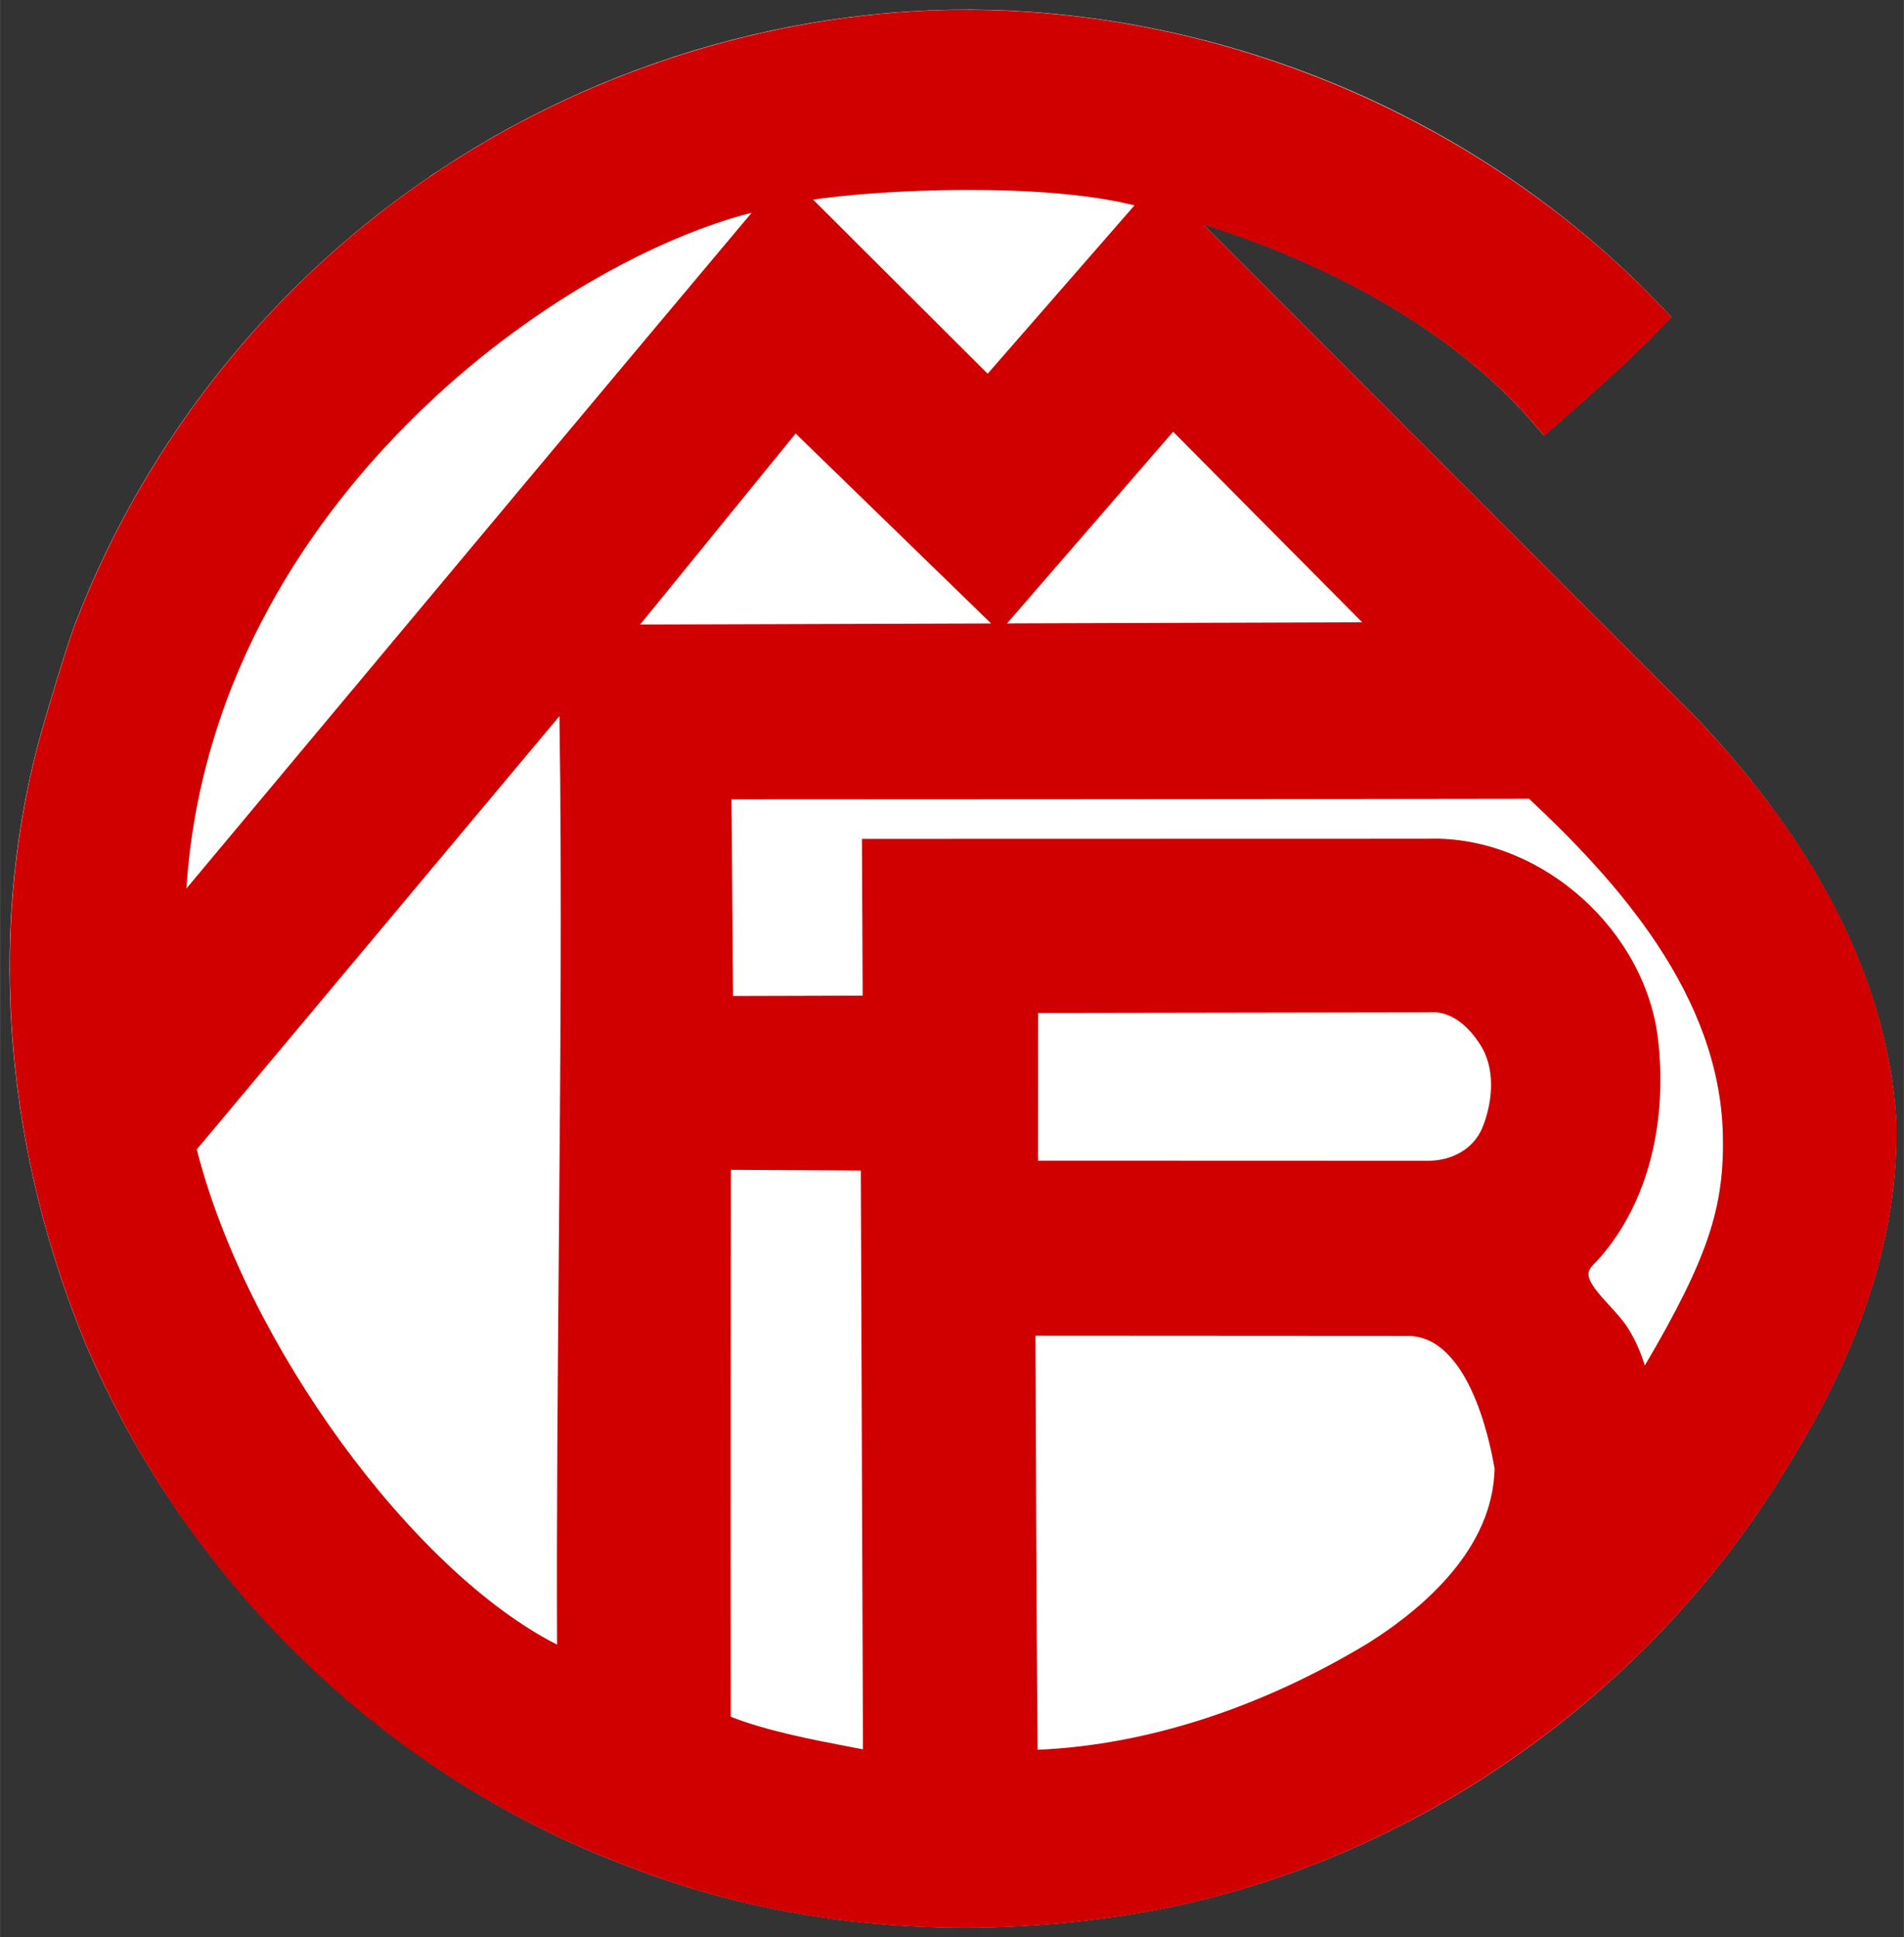 <!-- Generator: Adobe Illustrator 16.0.2, SVG Export Plug-In . SVG Version: 6.00 Build 0)  -->
<svg xmlns:rdf="http://www.w3.org/1999/02/22-rdf-syntax-ns#" xmlns="http://www.w3.org/2000/svg" enable-background="new 0 0 142.146 144.625" xml:space="preserve" height="144.62px" viewBox="0 0 142.146 144.625" width="142.15px" version="1.1" y="0px" x="0px" xmlns:cc="http://creativecommons.org/ns#" xmlns:dc="http://purl.org/dc/elements/1.1/"><rect x="0" y="0" width="142.146" height="144.625" fill="#333333" stroke="none"/>
<path d="M33.423,13.485c13.12-8.67,29.23-12.96,44.91-11.48,16.98,1.54,33.32,9.28,45.07,21.66-2.54,2.63-5.29,5.03-8.03,7.43-10.665-12.47-28.906-16.294-28.906-16.294l39.236,39.244c7.71,8.04,14.12,18.17,14.86,29.55,0.29,8.92-3.14,17.55-7.77,25.03-9.97,16.76-27.12,29.1-46.28,32.9-13.13,2.5-27.06,1.71-39.55-3.25-17.7-6.7-32.25-20.95-39.65-38.33-5.75-13.91-7.36-29.65-3.48-44.27,0.49-1.8,2.27-7.79,2.82-9.05,5.223-13.455,14.713-25.215,26.773-33.135z" stroke="#FFF" stroke-miterlimit="10" stroke-width="2" fill="#FFF"/>
<g fill="#d00000">
	<path d="M72.03,143.4c-8.96,0-17.457-1.57-25.252-4.665-17.533-6.637-32.461-21.067-39.925-38.599-6.024-14.573-7.268-30.408-3.503-44.594,0.471-1.729,2.273-7.812,2.845-9.122,5.25-13.54,14.826-25.394,26.954-33.358,11.563-7.641,25.429-11.85,39.041-11.85,2.07,0,4.152,0.098,6.19,0.29,17.163,1.556,33.706,9.507,45.386,21.813l0.33,0.347-0.333,0.344c-2.498,2.586-5.232,4.981-7.876,7.298l-0.564,0.495-0.329-0.384c-8.525-9.968-22.111-14.39-26.895-15.695l37.958,37.966c9.301,9.699,14.347,19.747,15.005,29.872,0.26,7.982-2.379,16.497-7.844,25.325-10.084,16.953-27.51,29.339-46.608,33.127-4.845,0.92-9.749,1.38-14.582,1.38zm-17.988-14.92c2.825,1.172,6.38,1.846,9.529,2.443,0.457,0.087,0.905,0.172,1.343,0.257l-0.162-44.311-10.701-0.058c-0.004,3.834-0.026,28.609-0.009,41.669zm22.751-29.271c0.01,3.289,0.068,21.885,0.165,31.933,8.33-0.264,17.107-3.04,25.417-8.045,4.375-2.754,9.619-7.345,9.698-13.548-0.399-2.354-2.104-10.324-6.98-10.324l-28.307-0.017zm-62.664-13.541c3.717,15.013,16.838,32.74,27.95,37.896-0.05-9.673,0.04-20.138,0.127-30.266,0.119-13.831,0.242-28.117,0.026-41.2-23.176,27.684-27.355,32.679-28.103,33.574zm92.921-22.571c7.923,0,15.36,6.701,16.239,14.633,0.708,6.396-0.936,12.273-4.51,16.125-0.461,0.42-0.679,0.802-0.697,1.197-0.038,0.848,0.835,1.799,1.681,2.718,0.482,0.524,0.98,1.067,1.331,1.614,0.857,1.341,1.291,2.796,1.508,3.834,5.296-8.848,6.655-12.819,6.511-18.572-0.266-10.626-8.004-19.216-14.776-25.532-19.039,0.037-55.543,0.048-60.25,0.049l0.131,15.679,10.674-0.03-0.045-11.699,41.743-0.01c0.15-0.005,0.31-0.008,0.47-0.008zm-0.47,24.048c2.085,0,3.821-1.058,4.528-2.762,0.733-1.765,1.112-4.371-0.024-6.393-0.496-0.883-1.892-2.938-4.137-2.938-0.092,0-0.185,0.003-0.279,0.011l-29.678,0.051-0.009,12.021,29.597,0.01zm-49.128-72.1c-15.745,3.061-43.021,22.819-44.127,52.746l10.371-12.412c11.441-13.698,23.263-27.85,33.756-40.334zm-10.731,32.077l56.165-0.18-15.345-15.457-12.951,14.948-15.25-14.818-12.623,15.507zm27.027-18.498l11.84-13.575c-3.882-1.132-9.278-1.378-13.234-1.378-5.648,0-10.8,0.505-12.7,0.895l14.094,14.058z"/>
	<path d="M72.189,1.717c2.05,0,4.1,0.095,6.144,0.288,16.98,1.54,33.32,9.28,45.07,21.66-2.54,2.63-5.29,5.03-8.03,7.43-10.665-12.47-28.906-16.294-28.906-16.294l39.236,39.244c7.71,8.04,14.12,18.17,14.86,29.55,0.29,8.92-3.14,17.55-7.77,25.03-9.97,16.76-27.12,29.1-46.28,32.9-4.758,0.906-9.622,1.38-14.483,1.38-8.554,0-17.103-1.467-25.067-4.63-17.7-6.7-32.25-20.95-39.65-38.33-5.75-13.91-7.36-29.65-3.48-44.27,0.49-1.8,2.27-7.79,2.82-9.05,5.22-13.46,14.71-25.22,26.77-33.14,11.413-7.535,25.086-11.763,38.769-11.763m1.584,27.638l12.694-14.554c-3.614-1.225-9.021-1.63-14.113-1.63-6.673,0-12.804,0.696-13.646,1.157l15.065,15.027m-15.065-15.027c-15.291,2.13-45.625,22.672-45.916,54.88,14.27-17.07,31.596-37.85,45.916-54.88m15.855,31.377l-15.261-14.83-13.635,16.75,58.417-0.188-16.559-16.687-12.958,14.955m-31.98,78.625c-0.14-23.34,0.555-50.254,0.125-73.583-28.433,33.962-29.125,34.795-29.125,34.795,3.59,14.878,16.875,33.708,29,38.788m11.14-48.985l11.672-0.033-0.053-11.697,41.24-0.01c0.156-0.005,0.313-0.008,0.468-0.008,7.792,0,14.894,6.533,15.742,14.188,0.612,5.522-0.5,11.55-4.38,15.73-2.39,2.17,1.009,4.184,2.26,6.14,1.473,2.304,1.64,5.012,1.64,5.012,5.813-9.563,7.455-13.842,7.3-20.032-0.263-10.506-7.67-19.13-15.08-26.02-20.31,0.04-60.95,0.05-60.95,0.05l0.143,16.677m52.857,12.3c2.406,0,4.241-1.266,4.99-3.07,0.872-2.099,1.097-4.788-0.05-6.83-0.907-1.614-2.5-3.192-4.573-3.192-0.104,0-0.21,0.004-0.317,0.012l-30.14,0.05-0.01,13.02,30.1,0.01m-41.163,44.145l-0.167-45.415-11.698-0.063s-0.029,28.433-0.009,42.502c3.51,1.53,8.153,2.24,11.874,2.98m11.046-0.13c9.23-0.18,18.3-3.39,26.17-8.13,4.91-3.09,9.86-7.75,9.94-13.97-0.73-4.39-2.823-10.83-7.48-10.83l-28.801-0.017c0.003-0.005,0.064,21.987,0.174,32.947m-4.272-130.94h-0.001c-13.709,0-27.673,4.238-39.318,11.933-12.212,8.02-21.855,19.958-27.151,33.613-0.575,1.316-2.365,7.36-2.853,9.149-3.794,14.297-2.543,30.246,3.521,44.915,7.633,17.928,22.292,32.097,40.22,38.883,7.839,3.113,16.397,4.695,25.421,4.695,4.864,0,9.8-0.47,14.67-1.397,19.242-3.816,36.792-16.291,46.952-33.371,5.508-8.898,8.172-17.507,7.91-25.574-0.667-10.277-5.76-20.431-15.138-30.21l-36.59-36.595c5.775,1.781,17.278,6.219,24.783,14.994l0.658,0.769,0.761-0.667,0.184-0.161c2.652-2.323,5.394-4.726,7.906-7.326l0.665-0.689-0.659-0.694c-11.762-12.393-28.421-20.4-45.705-21.968-2.041-0.194-4.14-0.292-6.224-0.292zm-11.499,14.178c2.194-0.328,6.495-0.724,11.662-0.724,3.669,0,8.583,0.212,12.332,1.152l-10.964,12.569-13.03-12.997zm-46.792,51.428c1.067-16.16,9.67-27.945,16.928-35.123,8.542-8.45,18.326-13.554,25.278-15.331-10.251,12.201-21.702,25.909-32.796,39.192-3.222,3.856-6.377,7.633-9.41,11.262zm61.271-19.793l0.147-0.17,12.252-14.14,14.119,14.226-26.519,0.084zm-27.396,0.088l11.612-14.265,14.479,14.069,0.115,0.112-26.206,0.084zm-33.099,39.176c1.105-1.321,5.948-7.11,27.077-32.345,0.187,12.707,0.068,26.488-0.047,39.844-0.084,9.851-0.172,20.019-0.131,29.471-10.776-5.47-23.214-22.45-26.899-36.966zm39.915-26.129c6.36-0.001,41.141-0.014,59.549-0.048,6.666,6.236,14.213,14.678,14.473,25.043,0.135,5.413-1.097,9.235-5.827,17.271-0.268-0.88-0.67-1.874-1.271-2.814-0.374-0.584-0.887-1.143-1.384-1.684-0.74-0.805-1.578-1.717-1.549-2.357,0.004-0.094,0.017-0.379,0.503-0.82l0.031-0.029,0.029-0.031c3.674-3.958,5.366-9.979,4.641-16.521-0.906-8.173-8.57-15.078-16.736-15.078-0.167,0-0.334,0.003-0.501,0.008l-41.207,0.01h-1.004l0.004,1.004,0.048,10.696-9.676,0.027-0.114-14.676zm22.901,15.949l29.142-0.049h0.038l0.038-0.003c0.081-0.006,0.161-0.009,0.24-0.009,2.037,0,3.348,2.053,3.701,2.682,1.048,1.866,0.687,4.301-0.001,5.957-0.629,1.514-2.187,2.454-4.067,2.454l-29.099-0.01,0.011-11.022zm-22.95,52.536c-0.016-12.587,0.004-35.741,0.009-40.829l9.703,0.052,0.159,43.208c-0.247-0.047-0.496-0.094-0.748-0.142-3.011-0.58-6.396-1.22-9.123-2.29zm22.911,2.47c-0.089-9.714-0.146-26.635-0.159-30.914l27.798,0.016c4.428,0,6.064,7.462,6.479,9.905-0.125,5.935-5.213,10.369-9.472,13.048-8.051,4.85-16.554,7.59-24.647,7.94z"/>
	<path d="M72.189,1.717c2.05,0,4.1,0.095,6.144,0.288,16.98,1.54,33.32,9.28,45.07,21.66-2.54,2.63-5.29,5.03-8.03,7.43-10.665-12.47-28.906-16.294-28.906-16.294l39.236,39.244c7.71,8.04,14.12,18.17,14.86,29.55,0.29,8.92-3.14,17.55-7.77,25.03-9.97,16.76-27.12,29.1-46.28,32.9-4.758,0.906-9.622,1.38-14.483,1.38-8.554,0-17.103-1.467-25.067-4.63-17.7-6.7-32.25-20.95-39.65-38.33-5.75-13.91-7.36-29.65-3.48-44.27,0.49-1.8,2.27-7.79,2.82-9.05,5.22-13.46,14.71-25.22,26.77-33.14,11.413-7.535,25.086-11.763,38.769-11.763m1.584,27.638l12.694-14.554c-3.614-1.225-9.021-1.63-14.113-1.63-6.673,0-12.804,0.696-13.646,1.157l15.065,15.027m-15.065-15.027c-15.291,2.13-45.625,22.672-45.916,54.88,14.27-17.07,31.596-37.85,45.916-54.88m15.855,31.377l-15.261-14.83-13.635,16.75,58.417-0.188-16.559-16.687-12.958,14.955m-31.98,78.625c-0.14-23.34,0.555-50.254,0.125-73.583-28.433,33.962-29.125,34.795-29.125,34.795,3.59,14.878,16.875,33.708,29,38.788m11.14-48.985l11.672-0.033-0.053-11.697,41.24-0.01c0.156-0.005,0.313-0.008,0.468-0.008,7.792,0,14.894,6.533,15.742,14.188,0.612,5.522-0.5,11.55-4.38,15.73-2.39,2.17,1.009,4.184,2.26,6.14,1.473,2.304,1.64,5.012,1.64,5.012,5.813-9.563,7.455-13.842,7.3-20.032-0.263-10.506-7.67-19.13-15.08-26.02-20.31,0.04-60.95,0.05-60.95,0.05l0.143,16.677m52.857,12.3c2.406,0,4.241-1.266,4.99-3.07,0.872-2.099,1.097-4.788-0.05-6.83-0.907-1.614-2.5-3.192-4.573-3.192-0.104,0-0.21,0.004-0.317,0.012l-30.14,0.05-0.01,13.02,30.1,0.01m-41.163,44.145l-0.167-45.415-11.698-0.063s-0.029,28.433-0.009,42.502c3.51,1.53,8.153,2.24,11.874,2.98m11.046-0.13c9.23-0.18,18.3-3.39,26.17-8.13,4.91-3.09,9.86-7.75,9.94-13.97-0.73-4.39-2.823-10.83-7.48-10.83l-28.801-0.017c0.003-0.005,0.064,21.987,0.174,32.947m-4.272-130.64h-0.001c-13.651,0-27.556,4.221-39.152,11.884-12.162,7.986-21.764,19.873-27.038,33.471-0.564,1.291-2.372,7.39-2.842,9.119-3.777,14.232-2.531,30.113,3.508,44.722,7.6,17.85,22.196,31.959,40.049,38.717,7.808,3.101,16.329,4.675,25.315,4.675,4.845,0,9.762-0.469,14.614-1.393,19.158-3.799,36.633-16.221,46.75-33.229,5.479-8.852,8.128-17.404,7.868-25.411-0.663-10.195-5.727-20.285-15.054-30.012l-37.43-37.432c5.3,1.524,17.977,5.973,26.061,15.425l0.46,0.538,0.533-0.467,0.184-0.161c2.647-2.319,5.384-4.717,7.888-7.309l0.466-0.482-0.461-0.486c-11.71-12.341-28.302-20.314-45.514-21.875-2.042-0.193-4.13-0.291-6.205-0.291zm-12.125,13.677c2.042-0.356,6.759-0.823,12.288-0.823,3.841,0,9.042,0.232,12.875,1.284l-11.492,13.176-13.671-13.637zm-46.517,52.517c0.804-16.719,9.638-28.875,17.068-36.225,8.949-8.852,19.267-14.052,26.304-15.621-10.399,12.375-22.075,26.353-33.381,39.887-3.428,4.104-6.781,8.118-9.991,11.959zm61.058-20.487l0.485-0.56,12.463-14.385,14.852,14.964-55.267,0.177,12.22-15.011,14.713,14.297,0.531,0.518zm-60.26,38.995c0.907-1.084,5.415-6.472,27.693-33.081,0.204,12.933,0.083,27.017-0.034,40.657-0.086,10.019-0.175,20.366-0.129,29.952-10.979-5.29-23.825-22.72-27.53-37.531zm39.942-26.354c5.473-0.001,41.277-0.013,59.969-0.049,6.729,6.284,14.391,14.814,14.655,25.336,0.14,5.614-1.166,9.526-6.228,18.037-0.248-0.999-0.679-2.248-1.423-3.412-0.359-0.563-0.864-1.111-1.352-1.642-0.817-0.889-1.662-1.809-1.627-2.574,0.015-0.339,0.211-0.676,0.601-1.029l0.022-0.02,0.021-0.022c3.615-3.894,5.277-9.829,4.563-16.283-0.89-8.028-8.417-14.811-16.438-14.811-0.163,0-0.328,0.003-0.491,0.008l-41.217,0.01h-0.703l0.003,0.703,0.05,10.996-10.275,0.029-0.129-15.278zm22.903,15.949l29.441-0.049h0.026l0.026-0.002c0.089-0.007,0.176-0.01,0.263-0.01,2.199,0,3.589,2.17,3.963,2.835,1.101,1.96,0.729,4.498,0.014,6.219-0.676,1.627-2.34,2.638-4.344,2.638l-29.399-0.01,0.011-11.621zm-22.95,53.036c-0.017-12.807,0.005-36.915,0.009-41.334l10.302,0.055,0.161,43.87c-0.362-0.07-0.731-0.14-1.104-0.21-3.095-0.59-6.582-1.25-9.368-2.38zm22.914,2.59c-0.093-9.903-0.151-27.771-0.162-31.526l28.099,0.017c4.679,0,6.362,7.709,6.78,10.183-0.113,6.083-5.285,10.602-9.613,13.325-8.201,4.93-16.868,7.69-25.104,8z"/>
	<path d="M72.189,1.717c2.05,0,4.1,0.095,6.144,0.288,16.98,1.54,33.32,9.28,45.07,21.66-2.54,2.63-5.29,5.03-8.03,7.43-10.665-12.47-28.906-16.294-28.906-16.294l39.236,39.244c7.71,8.04,14.12,18.17,14.86,29.55,0.29,8.92-3.14,17.55-7.77,25.03-9.97,16.76-27.12,29.1-46.28,32.9-4.758,0.906-9.622,1.38-14.483,1.38-8.554,0-17.103-1.467-25.067-4.63-17.7-6.7-32.25-20.95-39.65-38.33-5.75-13.91-7.36-29.65-3.48-44.27,0.49-1.8,2.27-7.79,2.82-9.05,5.22-13.46,14.71-25.22,26.77-33.14,11.413-7.535,25.086-11.763,38.769-11.763m1.584,27.638l12.694-14.554c-3.614-1.225-9.021-1.63-14.113-1.63-6.673,0-12.804,0.696-13.646,1.157l15.065,15.027m-15.065-15.027c-15.291,2.13-45.625,22.672-45.916,54.88,14.27-17.07,31.596-37.85,45.916-54.88m15.855,31.377l-15.261-14.83-13.635,16.75,58.417-0.188-16.559-16.687-12.958,14.955m-31.98,78.625c-0.14-23.34,0.555-50.254,0.125-73.583-28.433,33.962-29.125,34.795-29.125,34.795,3.59,14.878,16.875,33.708,29,38.788m11.14-48.985l11.672-0.033-0.053-11.697,41.24-0.01c0.156-0.005,0.313-0.008,0.468-0.008,7.792,0,14.894,6.533,15.742,14.188,0.612,5.522-0.5,11.55-4.38,15.73-2.39,2.17,1.009,4.184,2.26,6.14,1.473,2.304,1.64,5.012,1.64,5.012,5.813-9.563,7.455-13.842,7.3-20.032-0.263-10.506-7.67-19.13-15.08-26.02-20.31,0.04-60.95,0.05-60.95,0.05l0.143,16.677m52.857,12.3c2.406,0,4.241-1.266,4.99-3.07,0.872-2.099,1.097-4.788-0.05-6.83-0.907-1.614-2.5-3.192-4.573-3.192-0.104,0-0.21,0.004-0.317,0.012l-30.14,0.05-0.01,13.02,30.1,0.01m-41.163,44.145l-0.167-45.415-11.698-0.063s-0.029,28.433-0.009,42.502c3.51,1.53,8.153,2.24,11.874,2.98m11.046-0.13c9.23-0.18,18.3-3.39,26.17-8.13,4.91-3.09,9.86-7.75,9.94-13.97-0.73-4.39-2.823-10.83-7.48-10.83l-28.801-0.017c0.003-0.005,0.064,21.987,0.174,32.947m-4.272-130.44h-0.001c-13.612,0-27.478,4.208-39.042,11.851-12.126,7.963-21.702,19.817-26.96,33.376-0.563,1.29-2.366,7.374-2.836,9.099-3.766,14.188-2.522,30.024,3.5,44.592,7.466,17.537,22.395,31.967,39.935,38.607,7.788,3.092,16.284,4.662,25.244,4.662,4.833,0,9.737-0.467,14.577-1.389,19.102-3.789,36.527-16.175,46.616-33.135,5.46-8.821,8.099-17.336,7.84-25.302-0.659-10.141-5.705-20.188-14.999-29.88l-37.961-37.972c4.785,1.307,18.375,5.732,26.895,15.694l0.329,0.384,0.381-0.333,0.184-0.161c2.644-2.316,5.378-4.712,7.876-7.298l0.333-0.344-0.33-0.347c-11.68-12.306-28.218-20.258-45.382-21.814-2.036-0.192-4.118-0.29-6.187-0.29zm-12.537,13.348c1.9-0.389,7.051-0.895,12.7-0.895,3.956,0,9.352,0.246,13.234,1.378l-11.84,13.575-14.094-14.058zm-46.33,53.227c0.625-17.087,9.61-29.486,17.153-36.947,9.22-9.12,19.897-14.378,26.971-15.794-10.493,12.482-22.313,26.633-33.755,40.33-3.563,4.265-7.044,8.432-10.369,12.411zm61.27-21.359l0.347-0.4,12.604-14.548,15.341,15.457-56.165,0.18,12.624-15.507,14.87,14.449,0.375,0.369zm-60.465,39.235c0.749-0.896,4.928-5.891,28.103-33.57,0.216,13.083,0.093,27.368-0.026,41.199-0.087,10.128-0.177,20.593-0.127,30.267-11.112-5.15-24.233-22.88-27.95-37.892zm39.958-26.503c4.726-0.001,41.333-0.013,60.25-0.049,6.772,6.315,14.51,14.906,14.776,25.532,0.144,5.753-1.215,9.724-6.511,18.572-0.217-1.039-0.651-2.494-1.508-3.834-0.35-0.547-0.849-1.09-1.331-1.614-0.845-0.919-1.719-1.87-1.681-2.718,0.018-0.395,0.236-0.777,0.666-1.167,3.605-3.882,5.25-9.759,4.541-16.155-0.879-7.932-8.316-14.633-16.239-14.633-0.161,0-0.323,0.002-0.484,0.008l-41.224,0.01h-0.516l0.002,0.502,0.05,11.196-10.674,0.03-0.131-15.68zm22.906,15.949l29.641-0.049c0.131-0.009,0.224-0.012,0.316-0.012,2.245,0,3.641,2.054,4.137,2.938,1.136,2.022,0.758,4.628,0.024,6.393-0.708,1.704-2.443,2.762-4.528,2.762l-29.6-0.01,0.013-12.022zm-22.951,53.366c-0.018-12.98,0.005-37.827,0.009-41.668l10.701,0.057,0.162,44.311c-0.438-0.085-0.886-0.17-1.343-0.257-3.149-0.59-6.703-1.26-9.529-2.44zm22.916,2.66c-0.097-10.048-0.155-28.645-0.165-31.933l28.299,0.016c4.847,0,6.561,7.875,6.98,10.368-0.104,6.181-5.333,10.756-9.706,13.508-8.295,5-17.072,7.78-25.402,8.04z"/>
</g>
</svg>
